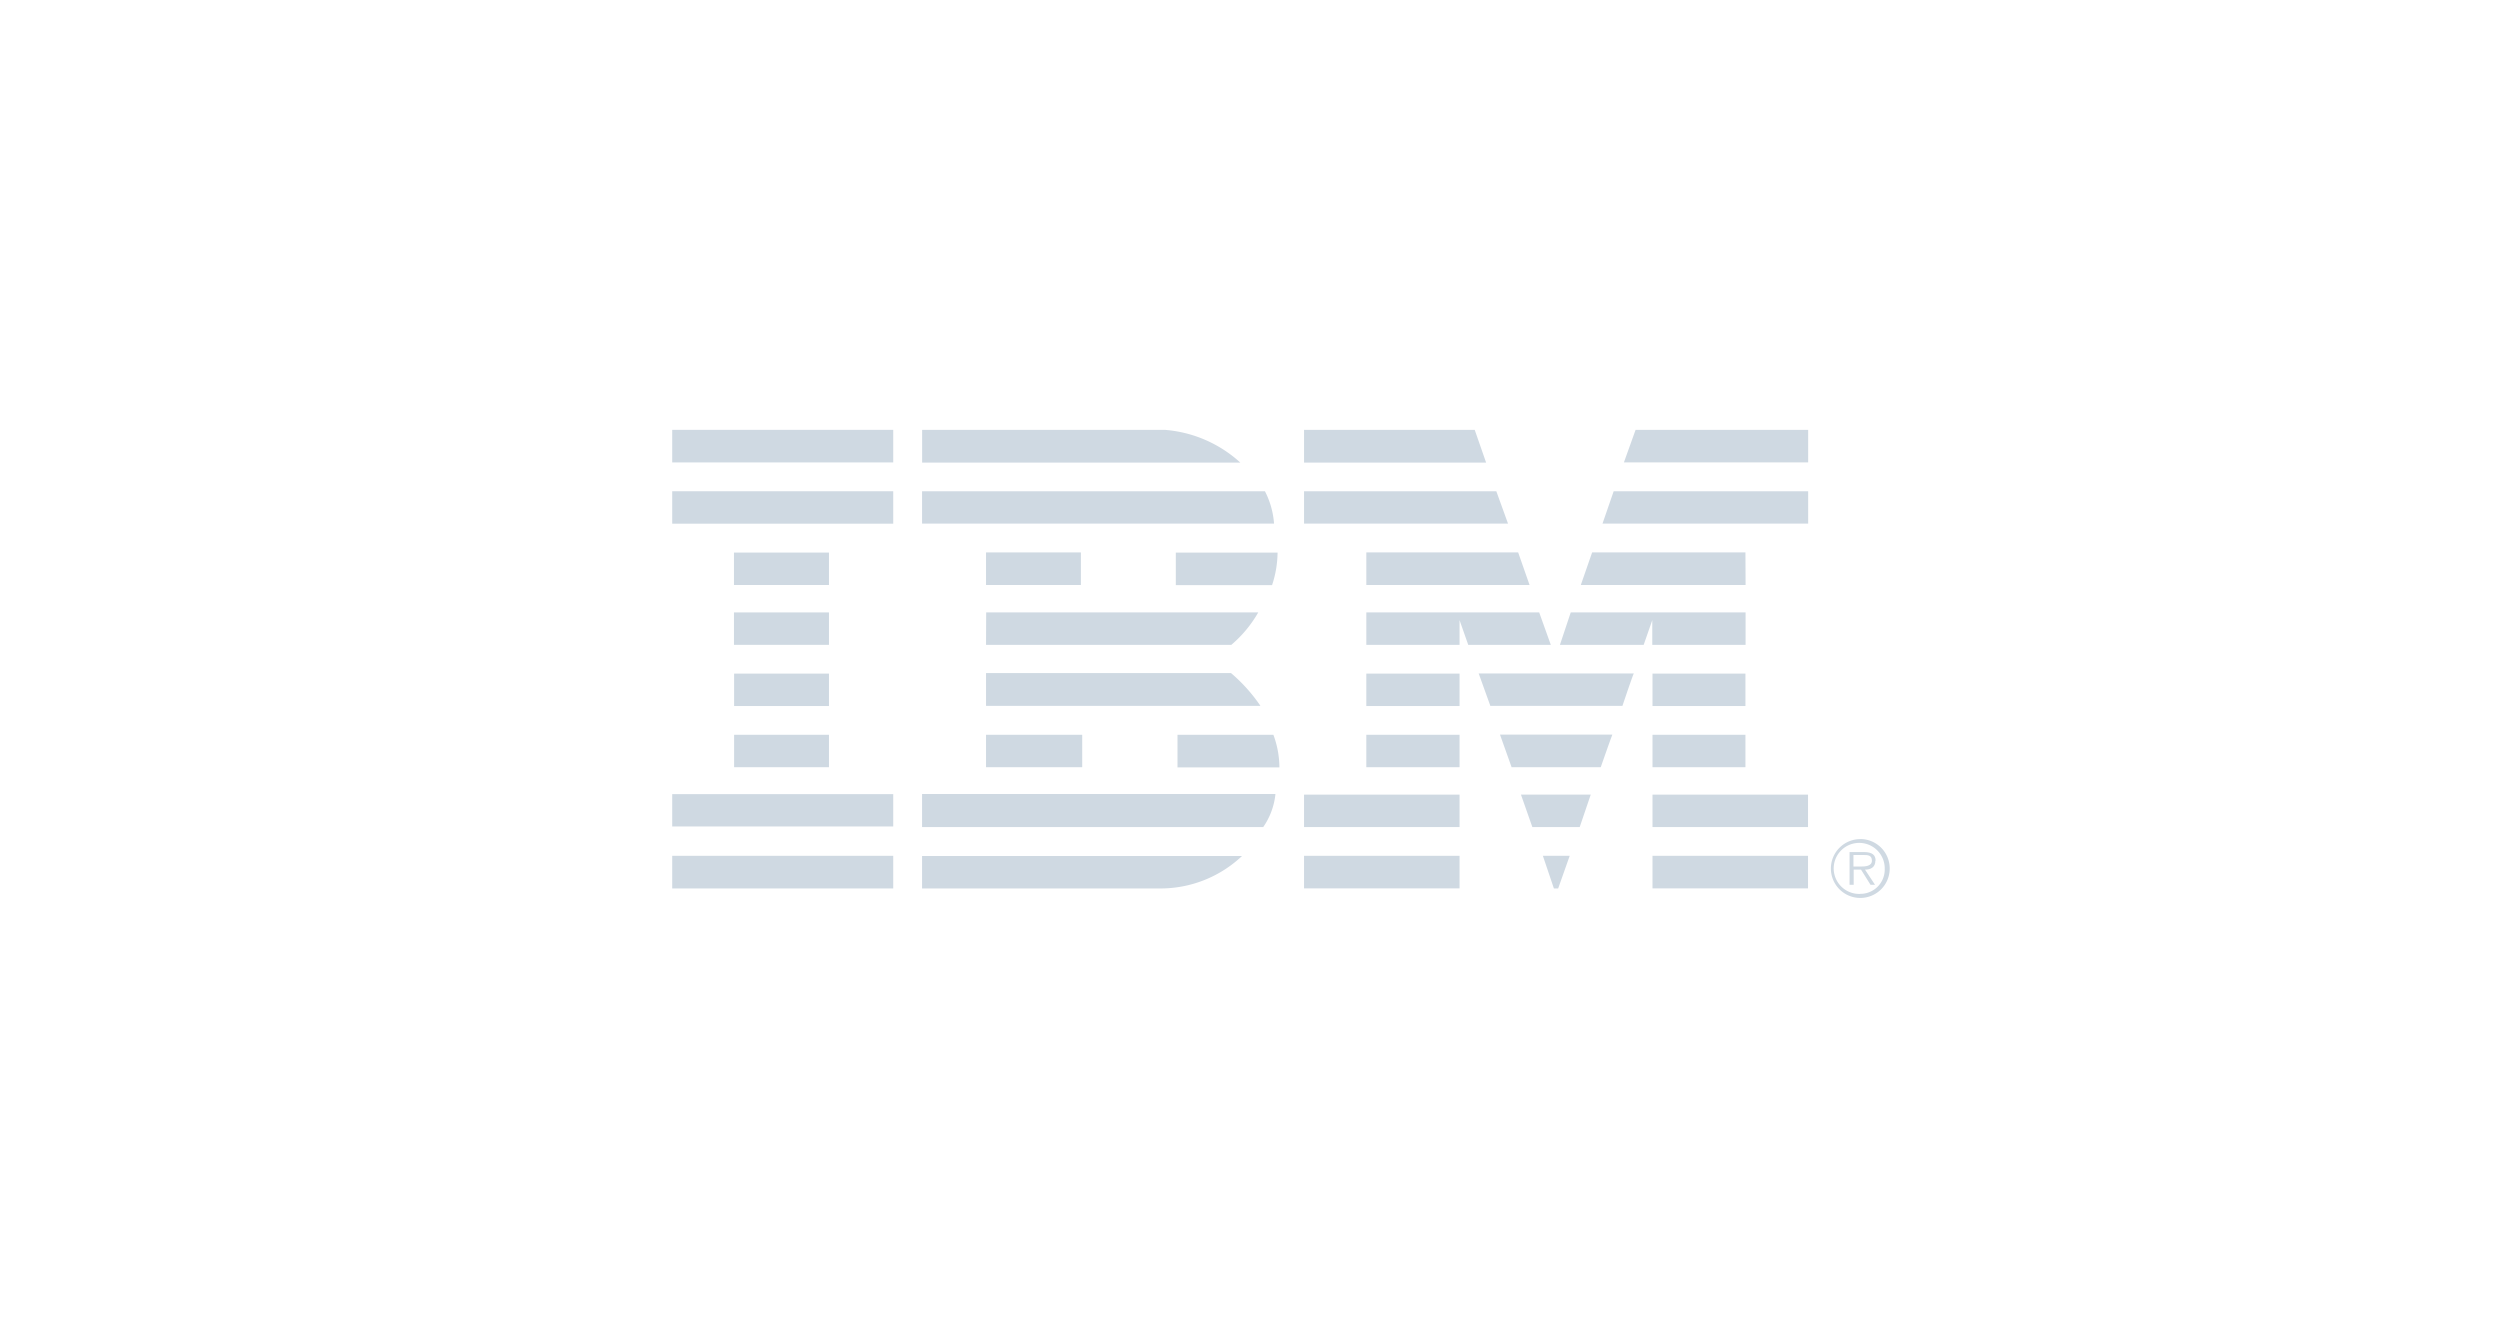 <svg id="Layer_1" data-name="Layer 1" xmlns="http://www.w3.org/2000/svg" viewBox="0 0 340 180"><defs><style>.cls-1{fill:#cfd9e2;}</style></defs><title>IBM</title><path class="cls-1" d="M253,114.12a4,4,0,1,0,4,4.06v-.07a4,4,0,0,0-4-4m0,7.46a3.47,3.47,0,1,1,3.32-3.61.61.61,0,0,1,0,.14,3.31,3.31,0,0,1-3.14,3.46H253"/><path class="cls-1" d="M255.08,117.05c0-.73-.4-1.17-1.6-1.17h-1.94v4.45h.56v-2.06h1l1.29,2.06H255l-1.36-2.06c.8,0,1.41-.33,1.41-1.22m-2.16.8h-.82v-1.57h1.38c.54,0,1.13,0,1.13.77s-.94.8-1.57.8"/><path class="cls-1" d="M168.68,62.91a17.21,17.21,0,0,0-10.27-4.45h-33v4.45h43.28"/><path class="cls-1" d="M125.4,71.21h47.87a11.34,11.34,0,0,0-1.24-4.4H125.4Z"/><path class="cls-1" d="M173.77,75.15H159.91v4.43H173a14.5,14.5,0,0,0,.75-4.43"/><rect class="cls-1" x="134.1" y="75.13" width="12.9" height="4.43"/><path class="cls-1" d="M134.1,87.7h33.36a16.51,16.51,0,0,0,3.66-4.41h-37Z"/><path class="cls-1" d="M171.42,96a22.18,22.18,0,0,0-4-4.46H134.1V96h37.32"/><path class="cls-1" d="M134.1,104.34h13.08V99.93H134.1Z"/><path class="cls-1" d="M160.14,99.93v4.44H174a12.93,12.93,0,0,0-.82-4.44Z"/><path class="cls-1" d="M125.4,112.48h46.4a9.55,9.55,0,0,0,1.66-4.5H125.4Z"/><path class="cls-1" d="M125.4,120.83h32.31a16.13,16.13,0,0,0,11.2-4.41H125.4Z"/><polyline class="cls-1" points="237.4 75.13 216.53 75.13 214.99 79.56 237.4 79.56 237.38 75.13"/><polygon class="cls-1" points="177.35 71.21 205.09 71.21 203.5 66.81 177.35 66.81 177.35 71.21"/><rect class="cls-1" x="224.74" y="91.61" width="12.64" height="4.41"/><polygon class="cls-1" points="185.82 79.56 208.02 79.56 206.47 75.13 185.82 75.13 185.82 79.56"/><rect class="cls-1" x="224.74" y="99.93" width="12.64" height="4.41"/><rect class="cls-1" x="224.74" y="108.07" width="21.15" height="4.41"/><polygon class="cls-1" points="211.33 120.83 211.91 120.83 213.48 116.39 209.83 116.39 211.33 120.83"/><rect class="cls-1" x="177.35" y="116.39" width="21.15" height="4.43"/><polyline class="cls-1" points="202.11 62.91 200.56 58.46 177.35 58.46 177.35 62.91 202.11 62.91"/><polygon class="cls-1" points="208.4 112.48 214.84 112.48 216.34 108.07 206.85 108.07 208.4 112.48"/><polyline class="cls-1" points="210.91 87.7 209.33 83.29 185.82 83.29 185.82 87.7 198.5 87.7 198.5 84.34 199.68 87.7 210.91 87.7"/><rect class="cls-1" x="185.82" y="99.93" width="12.68" height="4.41"/><rect class="cls-1" x="185.82" y="91.61" width="12.68" height="4.41"/><rect class="cls-1" x="177.35" y="108.07" width="21.15" height="4.41"/><rect class="cls-1" x="224.74" y="116.39" width="21.15" height="4.43"/><polygon class="cls-1" points="217.94 71.21 245.91 71.21 245.91 66.81 219.46 66.81 217.94 71.21"/><polygon class="cls-1" points="220.85 62.89 245.91 62.89 245.91 58.46 222.44 58.46 220.85 62.89"/><path class="cls-1" d="M205.54,104.34H217.7s1.55-4.43,1.58-4.43H204l1.57,4.41"/><path class="cls-1" d="M202.65,96h18s1.48-4.41,1.55-4.41H201.1s1.58,4.41,1.6,4.44"/><path class="cls-1" d="M237.4,87.7V83.29H213.62l-1.47,4.41h11.39l1.17-3.36V87.7Z"/><polyline class="cls-1" points="91.42 116.39 91.42 120.83 121.48 120.83 121.48 116.39 91.42 116.39"/><rect class="cls-1" x="99.82" y="83.29" width="12.92" height="4.41"/><rect class="cls-1" x="99.82" y="75.15" width="12.92" height="4.41"/><rect class="cls-1" x="99.84" y="91.61" width="12.9" height="4.41"/><rect class="cls-1" x="91.42" y="66.81" width="30.06" height="4.41"/><rect class="cls-1" x="91.42" y="58.46" width="30.06" height="4.43"/><rect class="cls-1" x="99.84" y="99.93" width="12.9" height="4.41"/><path class="cls-1" d="M121.48,108H91.42v4.4h30.06V108"/></svg>